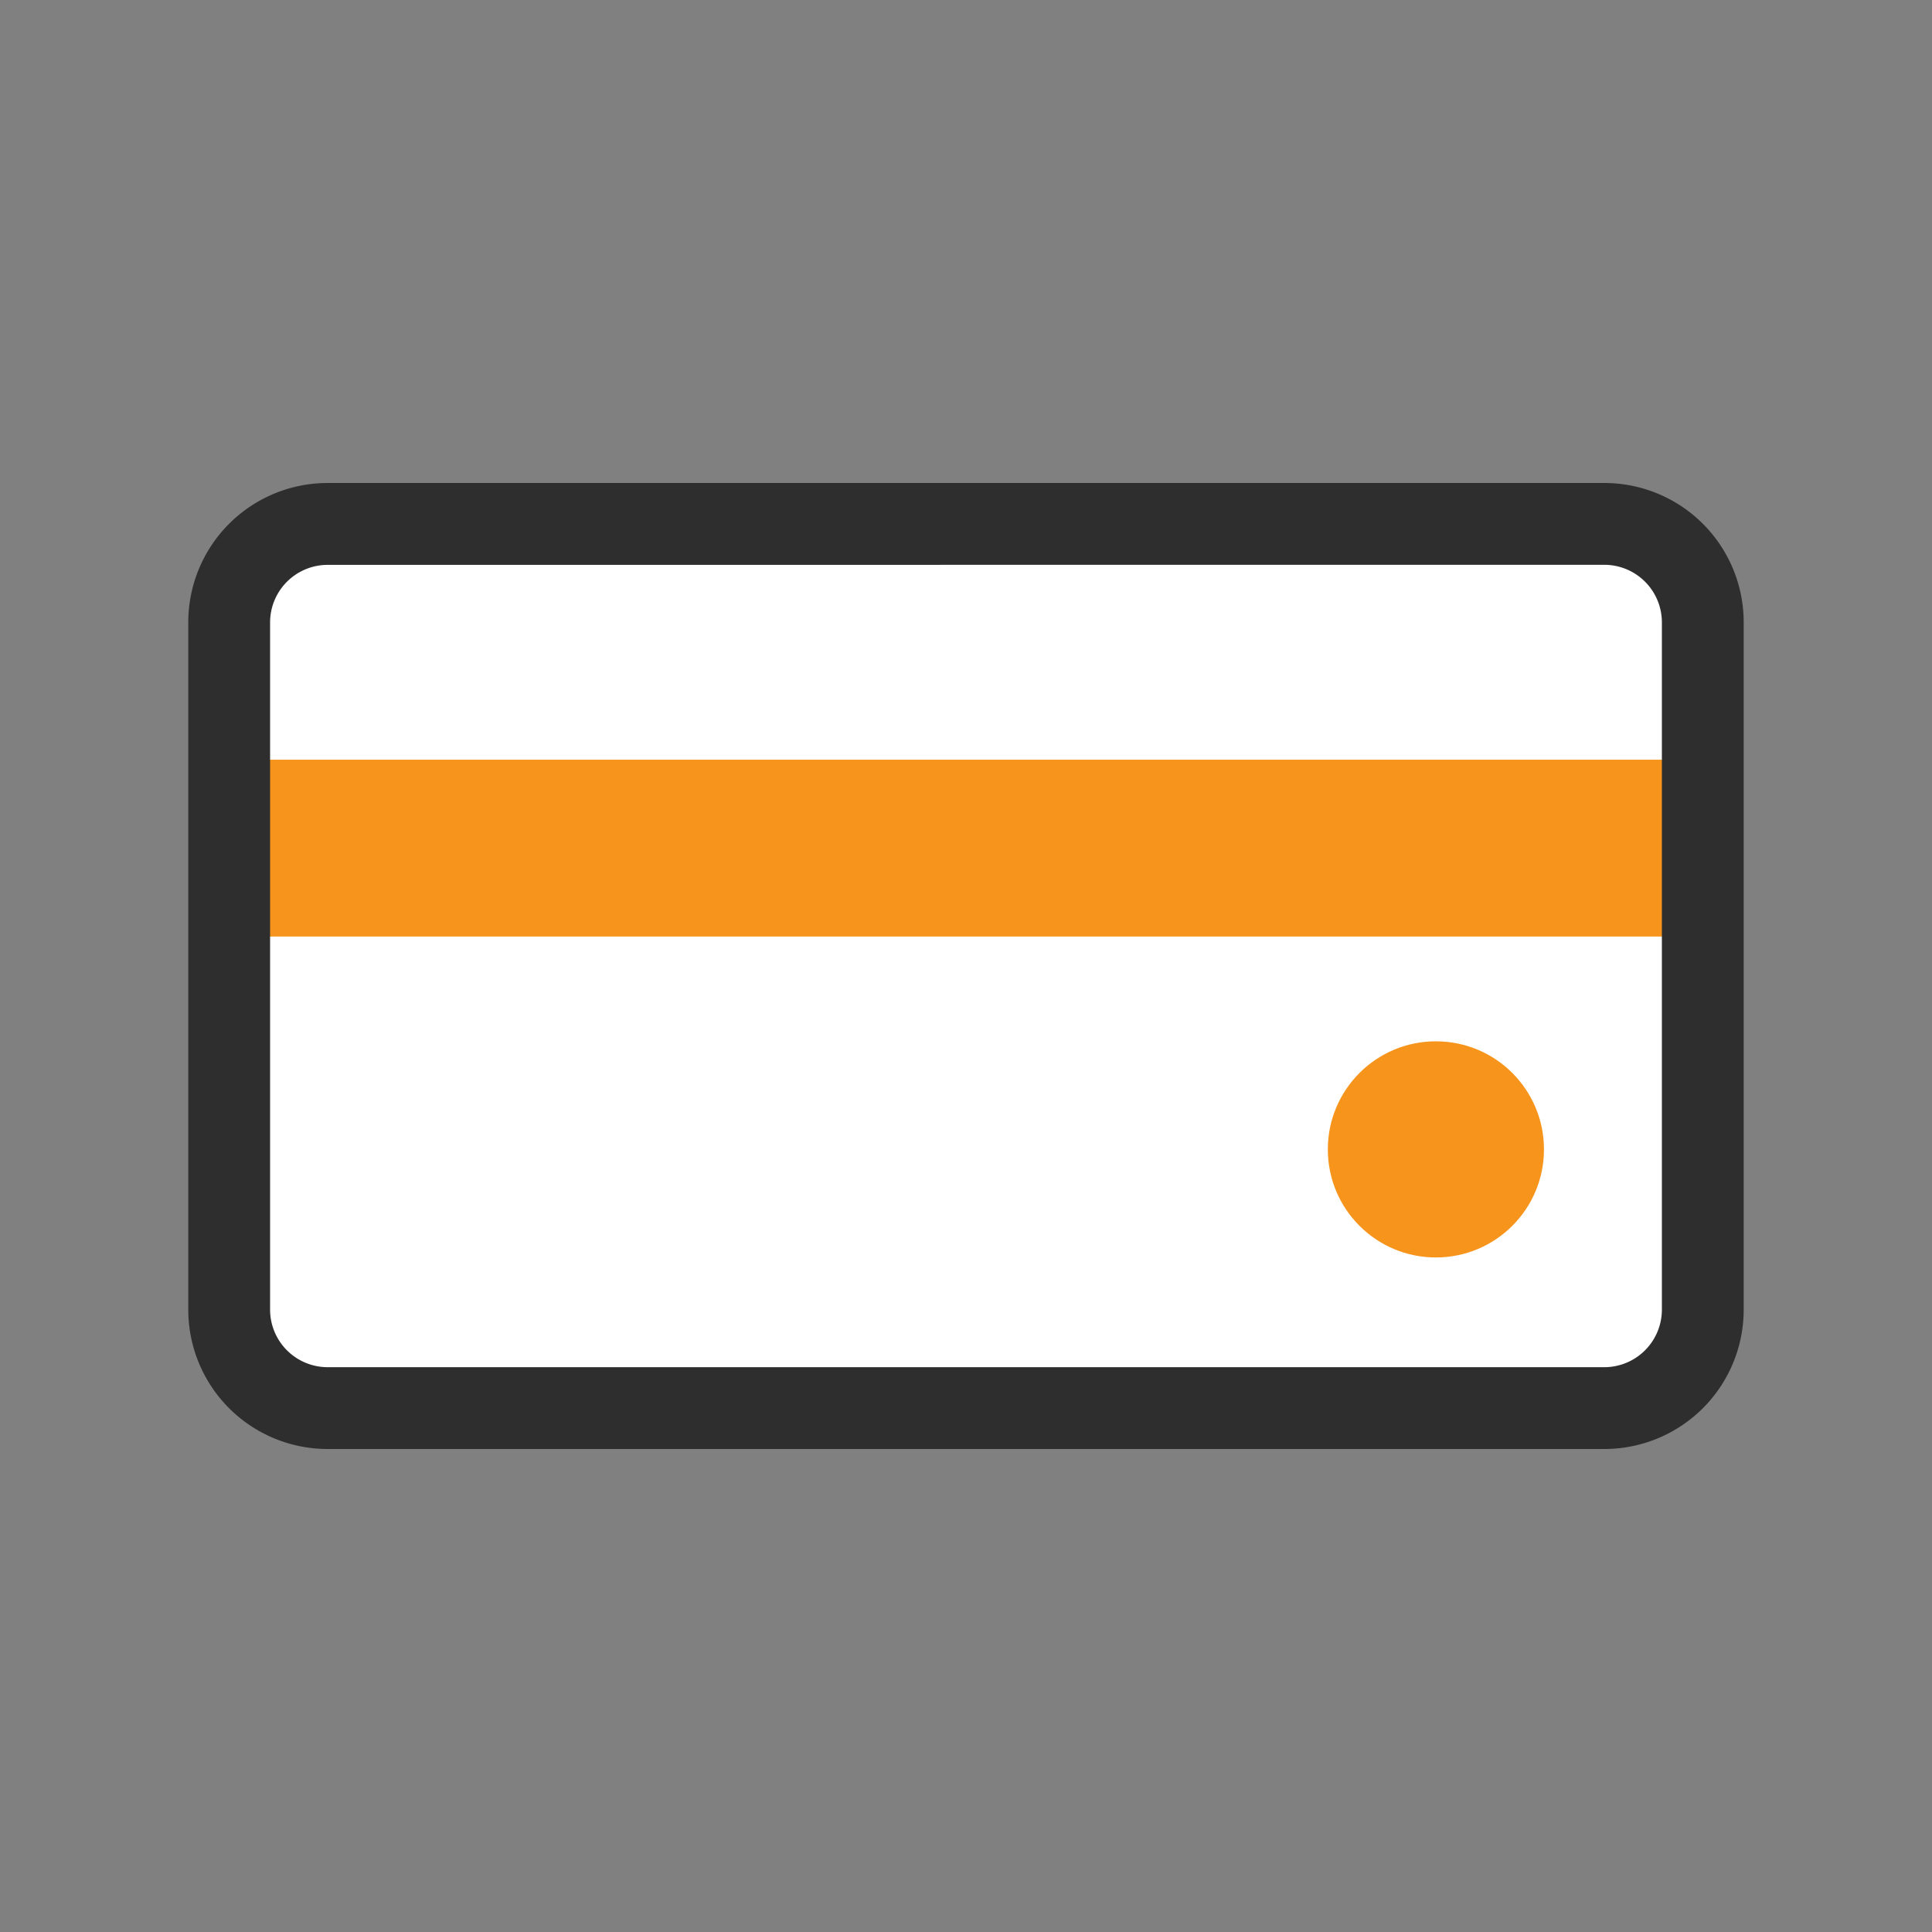 <svg xmlns="http://www.w3.org/2000/svg" width="64" height="64" viewBox="0 0 64 64"><rect x="0" y="0" width="64" height="64" fill="#808080" stroke="none"/><rect width="64" height="64" fill="none"/><path d="M49.5,103.98c.217,0,.163-.054,0,0Z" transform="translate(-22.653 -47.573)" fill="none"/><path d="M66.813,99.6Z" transform="translate(-30.529 -45.58)" fill="none"/><path d="M49.308,104c-.054,0-.054,0-.108.054A.168.168,0,0,1,49.308,104Z" transform="translate(-22.515 -47.593)" fill="none"/><path d="M33.467,75.2c.054-.054-.38.325,0,0Z" transform="translate(-15.244 -34.409)" fill="#2e2e2e"/><g transform="translate(6.237 16)"><path d="M59.559,61.288H17.254A3.264,3.264,0,0,1,14,58.034V35.254A3.264,3.264,0,0,1,17.254,32H59.559a3.264,3.264,0,0,1,3.254,3.254v22.78A3.264,3.264,0,0,1,59.559,61.288Z" transform="translate(-12.644 -30.644)" fill="#fff"/><rect width="48.814" height="5.858" transform="translate(1.356 9.166)" fill="#f7941b"/><circle cx="3.58" cy="3.58" r="3.58" transform="translate(37.749 18.495)" fill="#f7941b"/><path d="M58.415,61.5H16.11a4.615,4.615,0,0,1-4.61-4.61V34.11a4.615,4.615,0,0,1,4.61-4.61H58.415a4.615,4.615,0,0,1,4.61,4.61V56.89A4.615,4.615,0,0,1,58.415,61.5ZM16.11,32.212a1.908,1.908,0,0,0-1.9,1.9V56.89a1.908,1.908,0,0,0,1.9,1.9H58.415a1.908,1.908,0,0,0,1.9-1.9V34.11a1.908,1.908,0,0,0-1.9-1.9Z" transform="translate(-11.5 -29.5)" fill="#2e2e2e"/></g></svg>